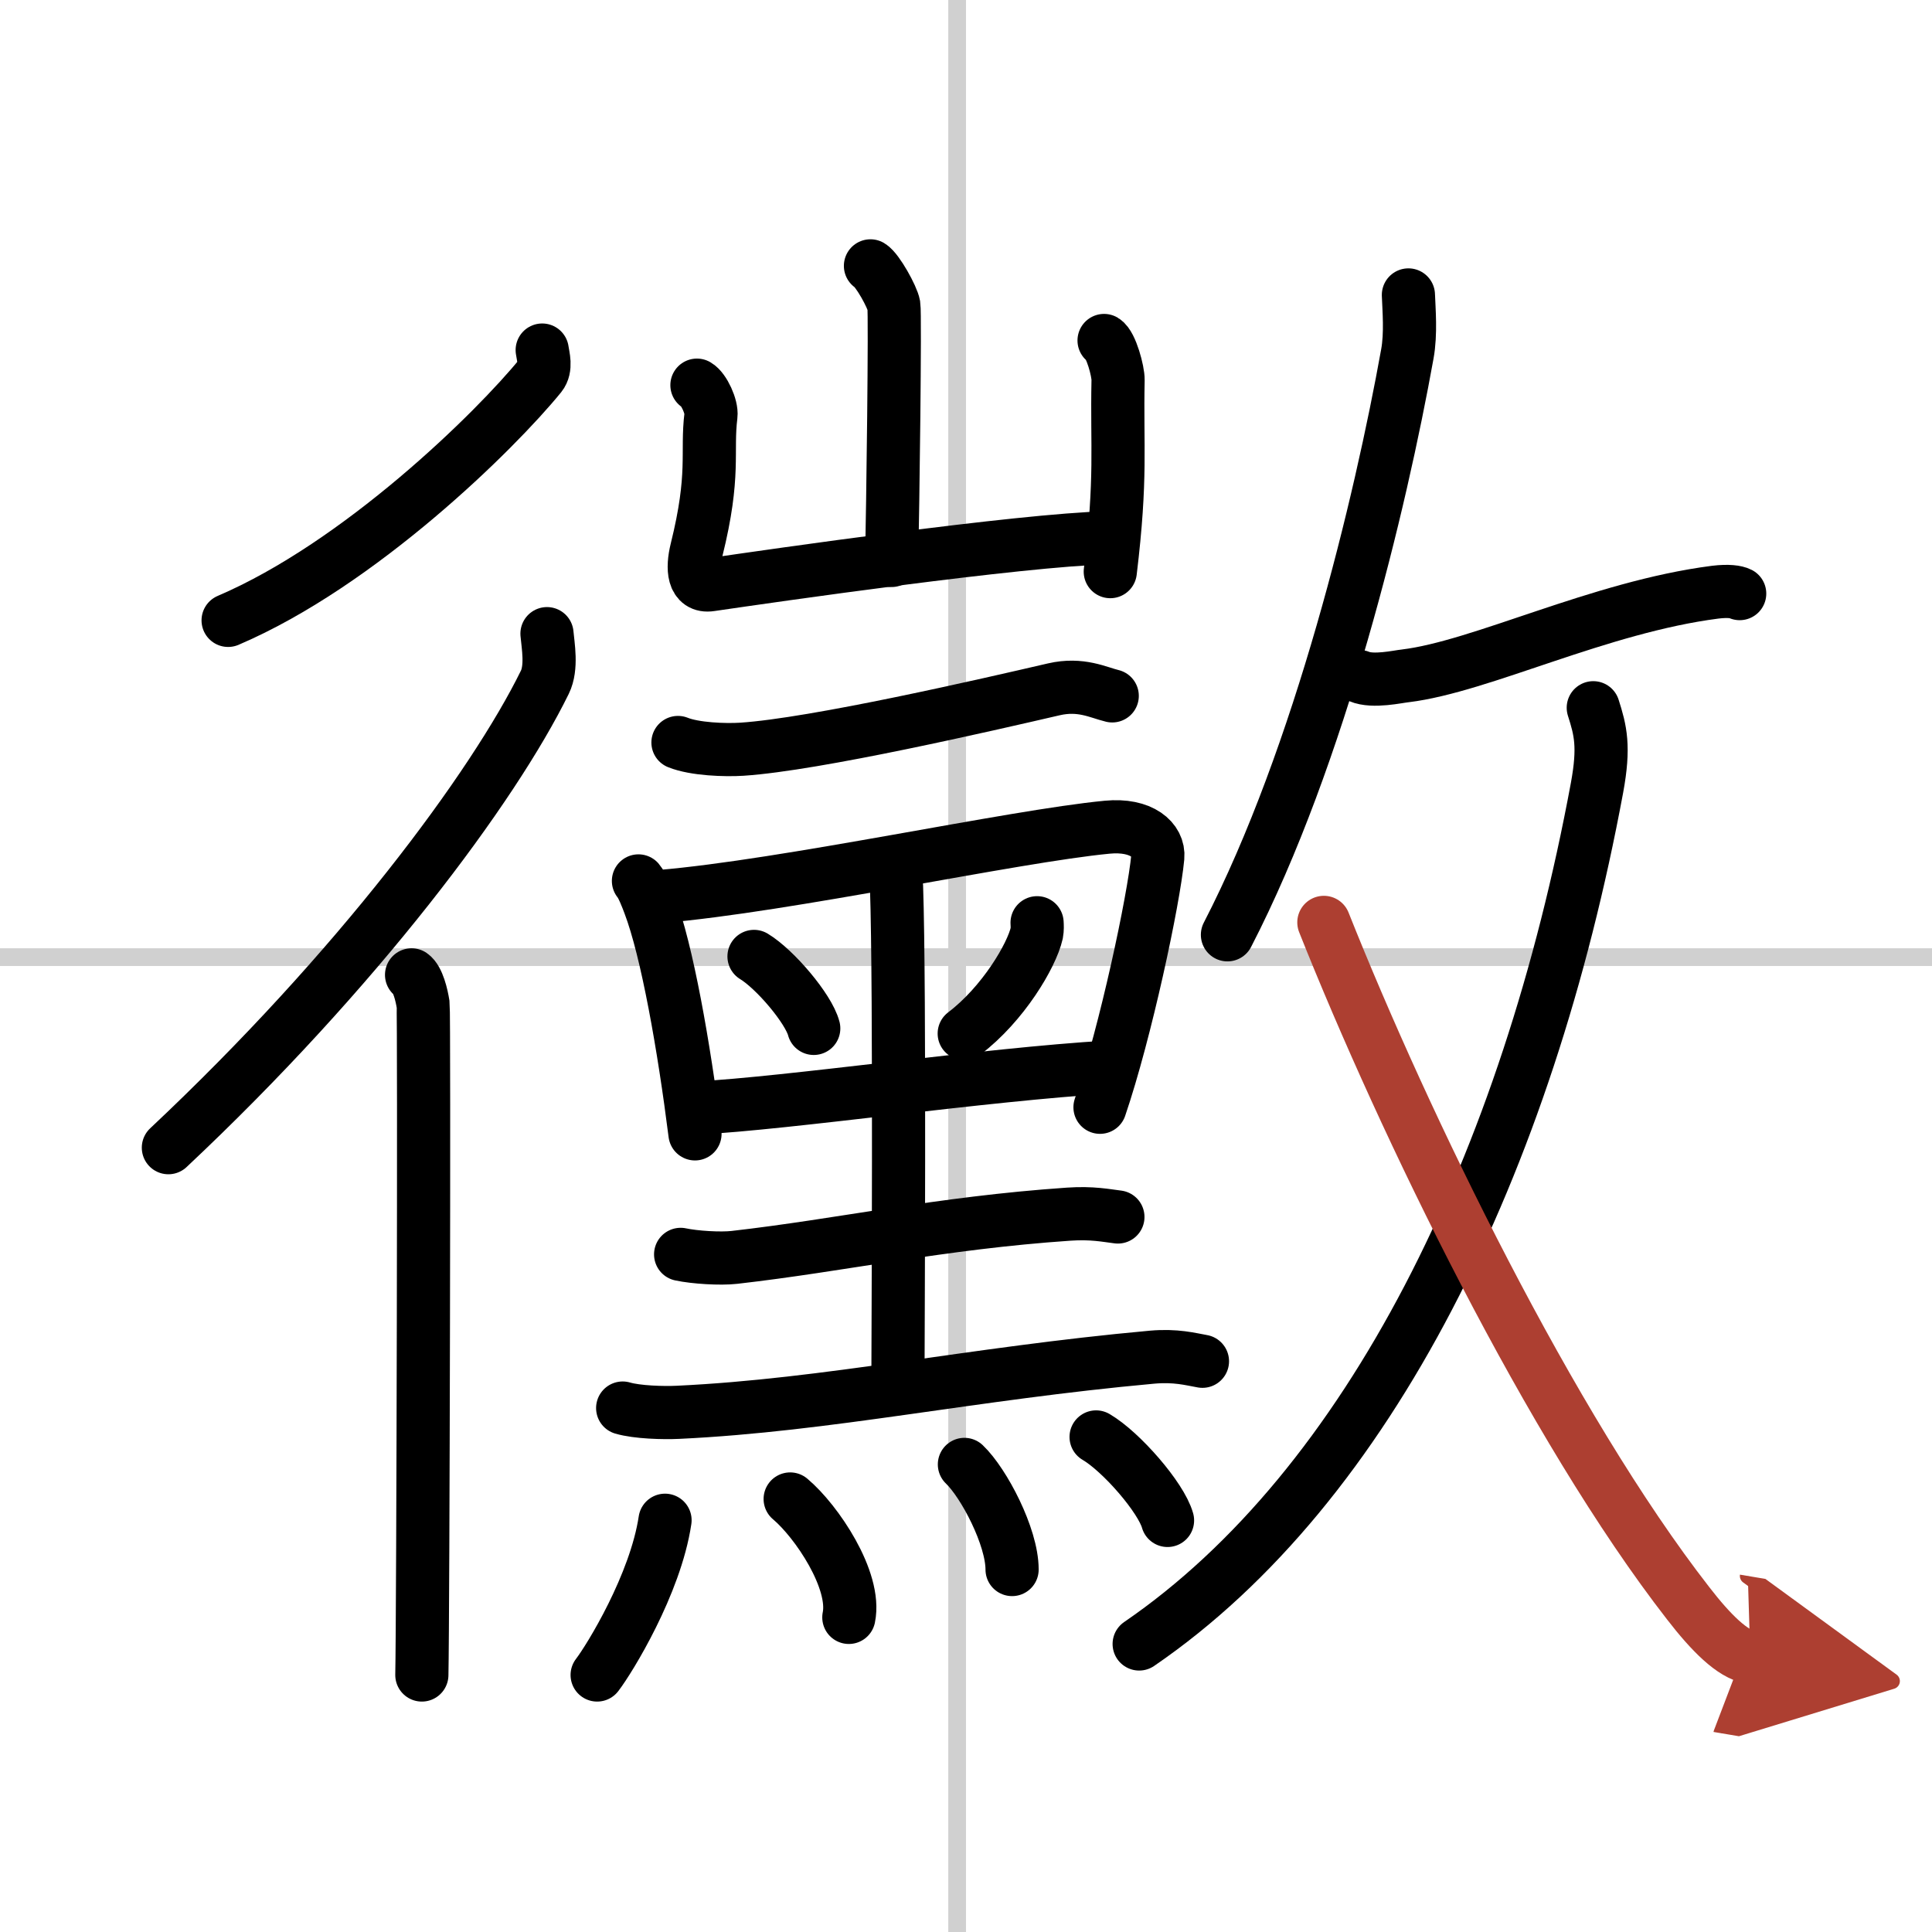 <svg width="400" height="400" viewBox="0 0 109 109" xmlns="http://www.w3.org/2000/svg"><defs><marker id="a" markerWidth="4" orient="auto" refX="1" refY="5" viewBox="0 0 10 10"><polyline points="0 0 10 5 0 10 1 5" fill="#ad3f31" stroke="#ad3f31"/></marker></defs><g fill="none" stroke="#000" stroke-linecap="round" stroke-linejoin="round" stroke-width="3"><rect width="100%" height="100%" fill="#fff" stroke="#fff"/><line x1="54" x2="54" y2="109" stroke="#d0d0d0" stroke-width="1"/><line x2="109" y1="54" y2="54" stroke="#d0d0d0" stroke-width="1"/><path d="M30.59,19.75c0.05,0.36,0.25,1-0.1,1.44C27.95,24.31,20.31,31.82,12.87,35"/><path d="m30.86 35.75c0.06 0.68 0.29 1.9-0.12 2.74-2.91 5.93-10.56 16.23-21.24 26.26"/><path d="m23.22 55c0.36 0.25 0.57 1.15 0.65 1.66 0.07 0.51 0 34.65-0.07 37.84"/><path d="m49.11 15c0.4 0.24 1.24 1.76 1.32 2.23s-0.05 11.45-0.13 14.39"/><path d="m39.32 21.73c0.4 0.23 0.85 1.23 0.79 1.71-0.26 2.1 0.25 3.31-0.81 7.58-0.26 1.05-0.2 2.12 0.79 1.97 3.55-0.52 17.42-2.52 22.41-2.65"/><path d="m62.29 19.21c0.4 0.24 0.8 1.75 0.79 2.23-0.08 3.81 0.21 5.43-0.44 10.81"/><path d="M38.25,41.89c0.94,0.38,2.66,0.44,3.6,0.38C46,42,55.75,39.75,59.46,38.89c1.52-0.35,2.5,0.18,3.29,0.37"/><path d="m36.02 49.7c0.22 0.25 0.5 0.99 0.62 1.31 1 2.63 1.95 8.05 2.57 12.96"/><path d="m37.25 50.58c7.13-0.6 19.89-3.4 25.21-3.91 1.95-0.19 2.95 0.73 2.86 1.69-0.23 2.43-1.81 9.85-3.26 14.11"/><path d="m42.54 53.96c1.19 0.72 3.08 2.95 3.37 4.06"/><path d="m58.51 52.06c0.01 0.15 0.02 0.38-0.02 0.59-0.28 1.25-1.89 3.99-4.09 5.66"/><path d="m39.34 62.51c5.13-0.26 16.18-1.89 23.26-2.31"/><path d="m49.92 48.85c0.44 0.41 0.64 0.66 0.66 1.16 0.2 5.79 0.08 25.94 0.08 27.98"/><path d="M38.4,70.77c0.79,0.17,2.24,0.26,3.03,0.17C47.5,70.25,53,69,60.3,68.5c1.32-0.09,2.11,0.08,2.77,0.16"/><path d="m35.13 79.44c0.81 0.24 2.31 0.28 3.12 0.24 8.48-0.4 16.5-2.18 26.74-3.11 1.35-0.12 2.17 0.11 2.85 0.23"/><path d="m37.52 85.77c-0.54 3.61-3.13 7.82-3.83 8.73"/><path d="m44.58 84.57c1.5 1.26 3.74 4.6 3.31 6.68"/><path d="m54.41 82.62c1.1 1.05 2.69 4.08 2.69 5.93"/><path d="m61.84 81.07c1.42 0.83 3.67 3.42 4.03 4.71"/><path d="m79.46 16.64c0.03 0.83 0.15 2.18-0.06 3.33-1.51 8.4-4.92 22.64-10.15 32.77"/><path d="m76.69 38.17c0.77 0.33 2.19 0 2.6-0.04 4.28-0.52 10.94-3.88 17.48-4.72 0.74-0.09 1.19-0.02 1.38 0.08"/><path d="m89.89 39.93c0.41 1.28 0.64 2.19 0.21 4.52-3.93 21.18-12.83 39.4-25.83 48.3"/><path d="M74.69,52.04C79.25,63.5,87.5,80.5,95.24,90.45c1.29,1.67,2.5,2.88,3.51,3.05" marker-end="url(#a)" stroke="#ad3f31"/></g></svg>
